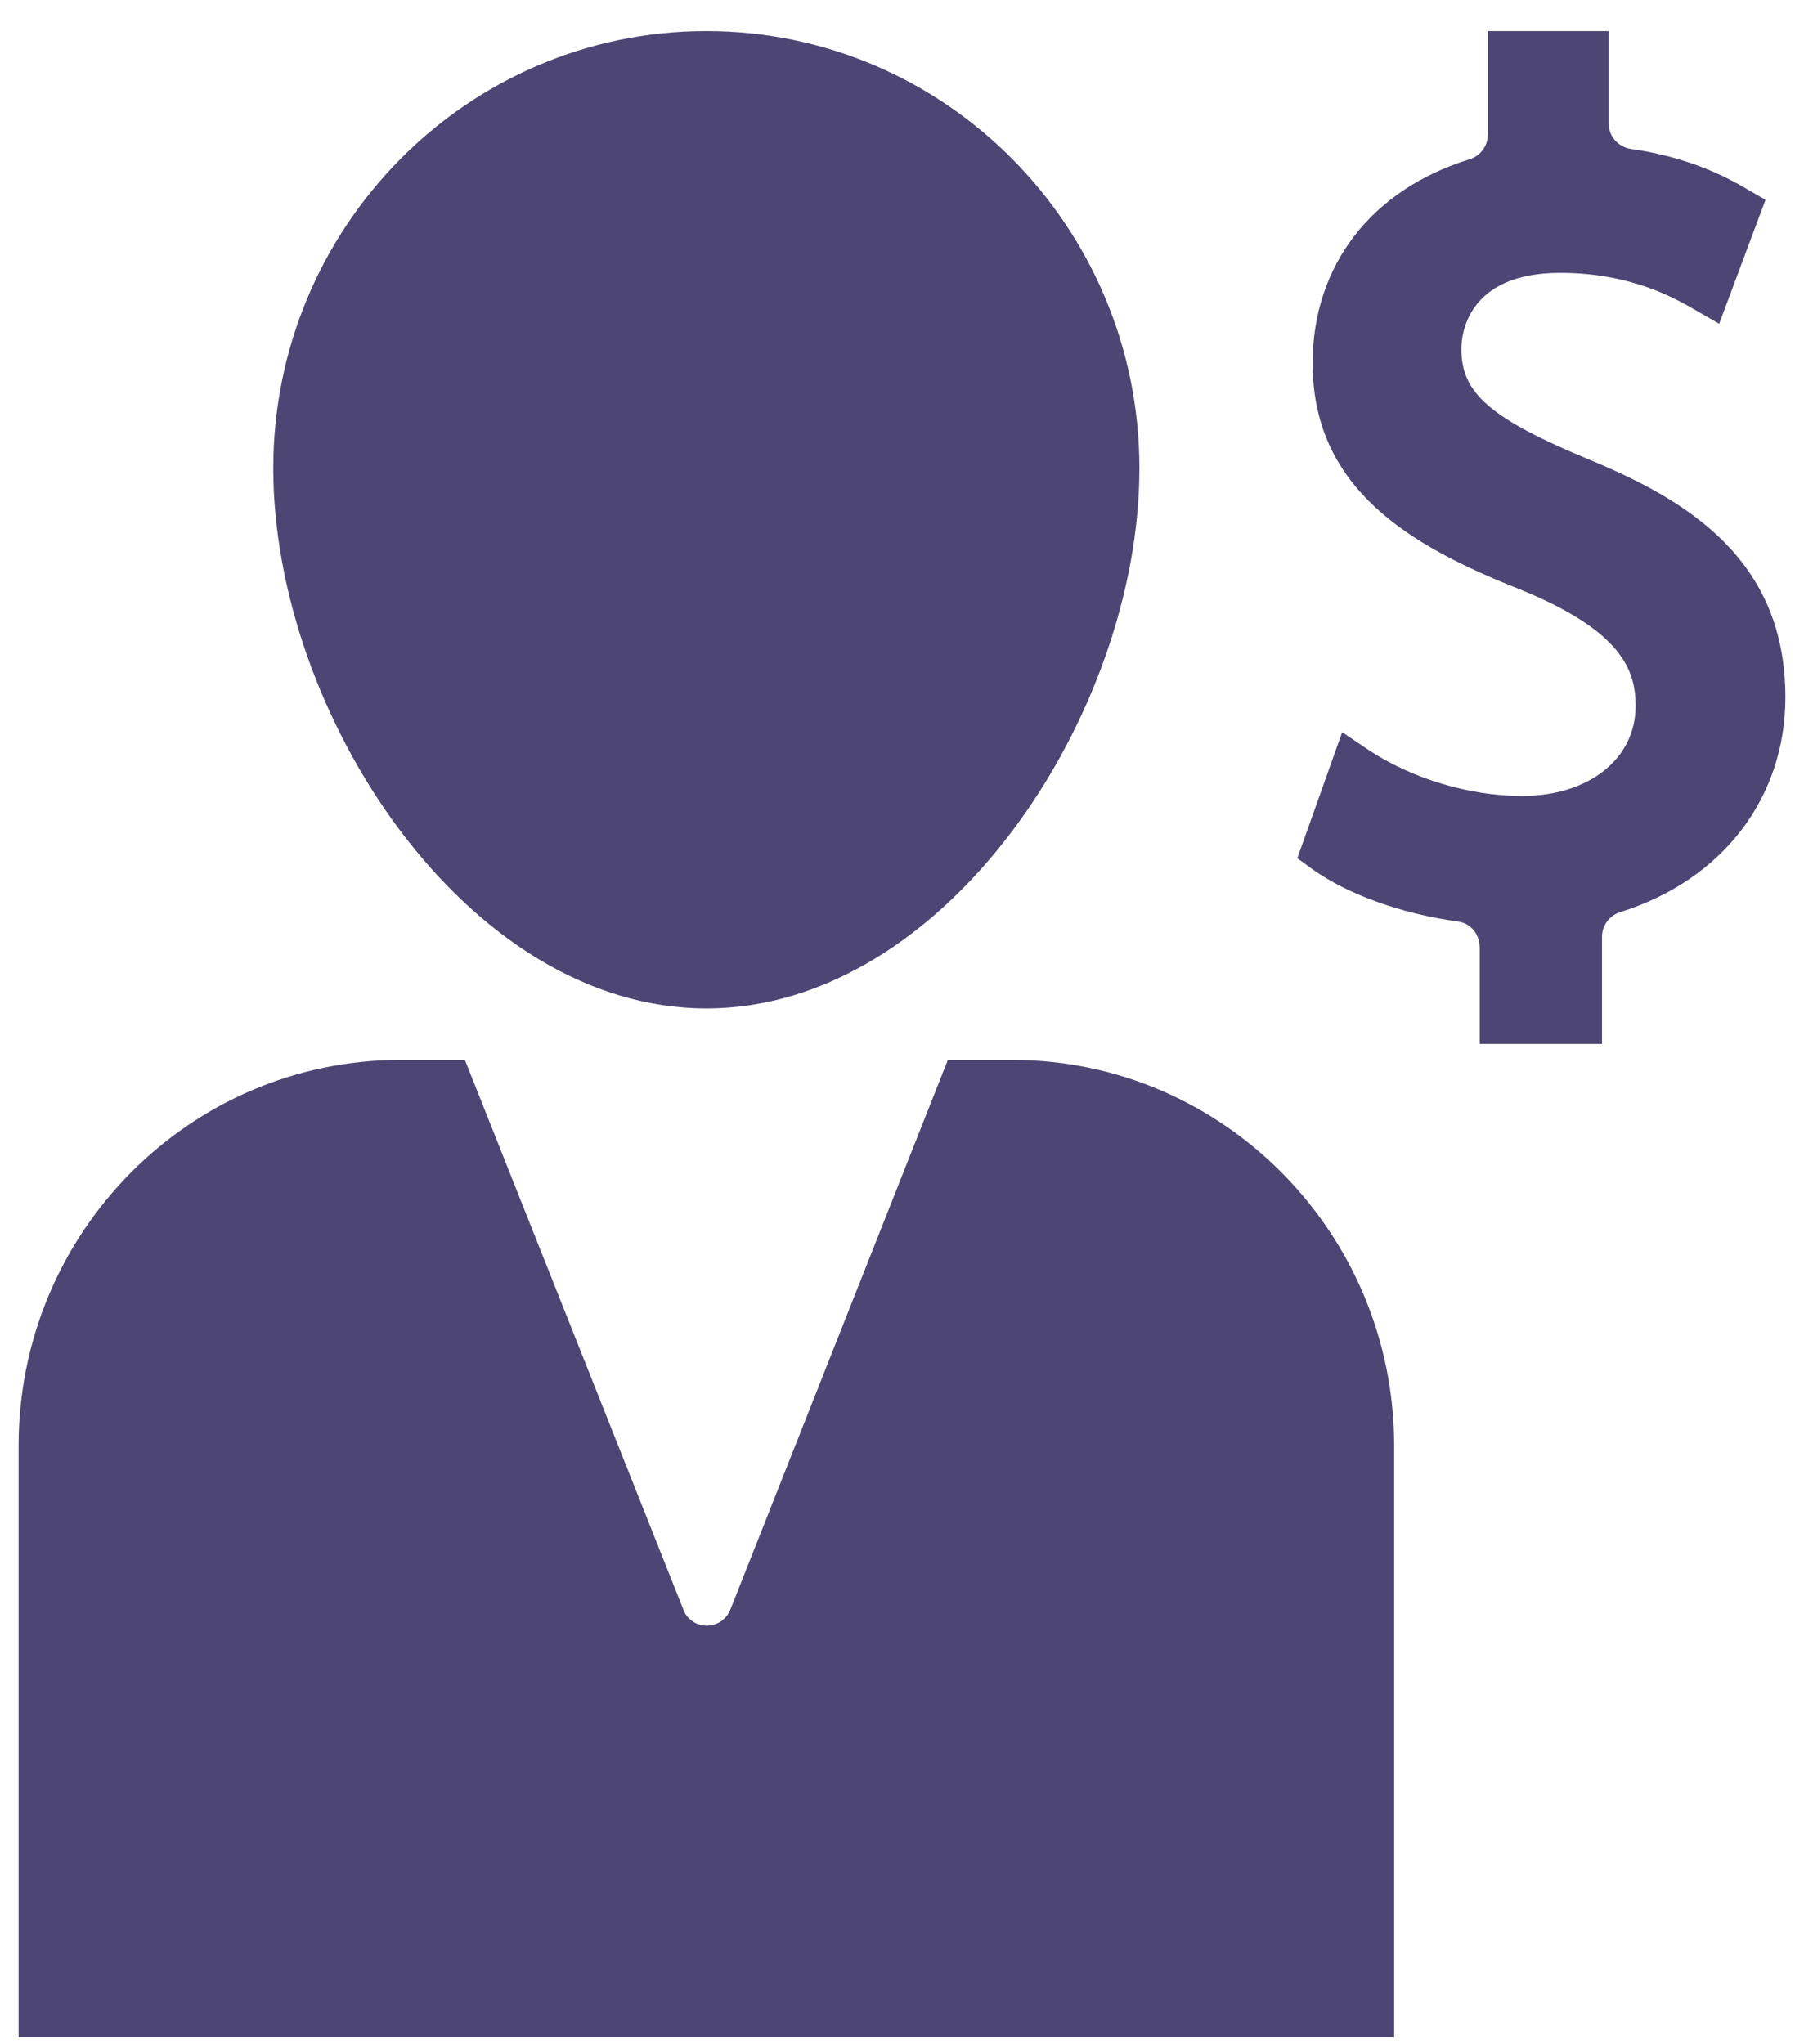 <svg width="45" height="51" viewBox="0 0 45 51" fill="none" xmlns="http://www.w3.org/2000/svg">
<path d="M39.669 11.478C37.165 10.438 36.453 9.81 36.453 8.706C36.453 8.385 36.568 6.807 38.919 6.807C40.685 6.807 41.791 7.448 42.261 7.718L42.884 8.077L44.04 4.984L43.596 4.728C42.719 4.201 41.753 3.868 40.673 3.714C40.355 3.662 40.126 3.393 40.126 3.072V0.775H37.114V3.354C37.114 3.637 36.936 3.881 36.669 3.97C34.204 4.728 32.743 6.627 32.743 9.065C32.743 12.222 35.221 13.634 37.902 14.699C40.456 15.739 40.8 16.714 40.8 17.612C40.8 18.934 39.63 19.858 37.966 19.858C36.644 19.858 35.208 19.422 34.128 18.703L33.48 18.267L32.361 21.411L32.73 21.68C33.607 22.309 34.954 22.797 36.364 22.989C36.682 23.028 36.911 23.31 36.911 23.631V26.044H39.961V23.374C39.961 23.092 40.139 22.848 40.406 22.758C42.96 21.963 44.536 19.909 44.536 17.394C44.536 13.955 42.083 12.479 39.669 11.478Z" fill="#4D4674"/>
<path d="M25.245 26.442H23.644L18.217 40.16C18.116 40.404 17.887 40.558 17.633 40.558C17.379 40.558 17.137 40.404 17.048 40.16L11.596 26.442H9.995C4.734 26.442 0.464 30.754 0.464 36.067V50.825H34.776V36.067C34.776 30.754 30.494 26.442 25.245 26.442Z" fill="#4D4674"/>
<path d="M6.817 11.683C6.817 17.792 11.634 25.158 17.619 25.158C23.605 25.158 28.422 17.792 28.422 11.683C28.422 5.664 23.58 0.775 17.619 0.775C11.659 0.775 6.817 5.664 6.817 11.683Z" fill="#4D4674"/>
</svg>
